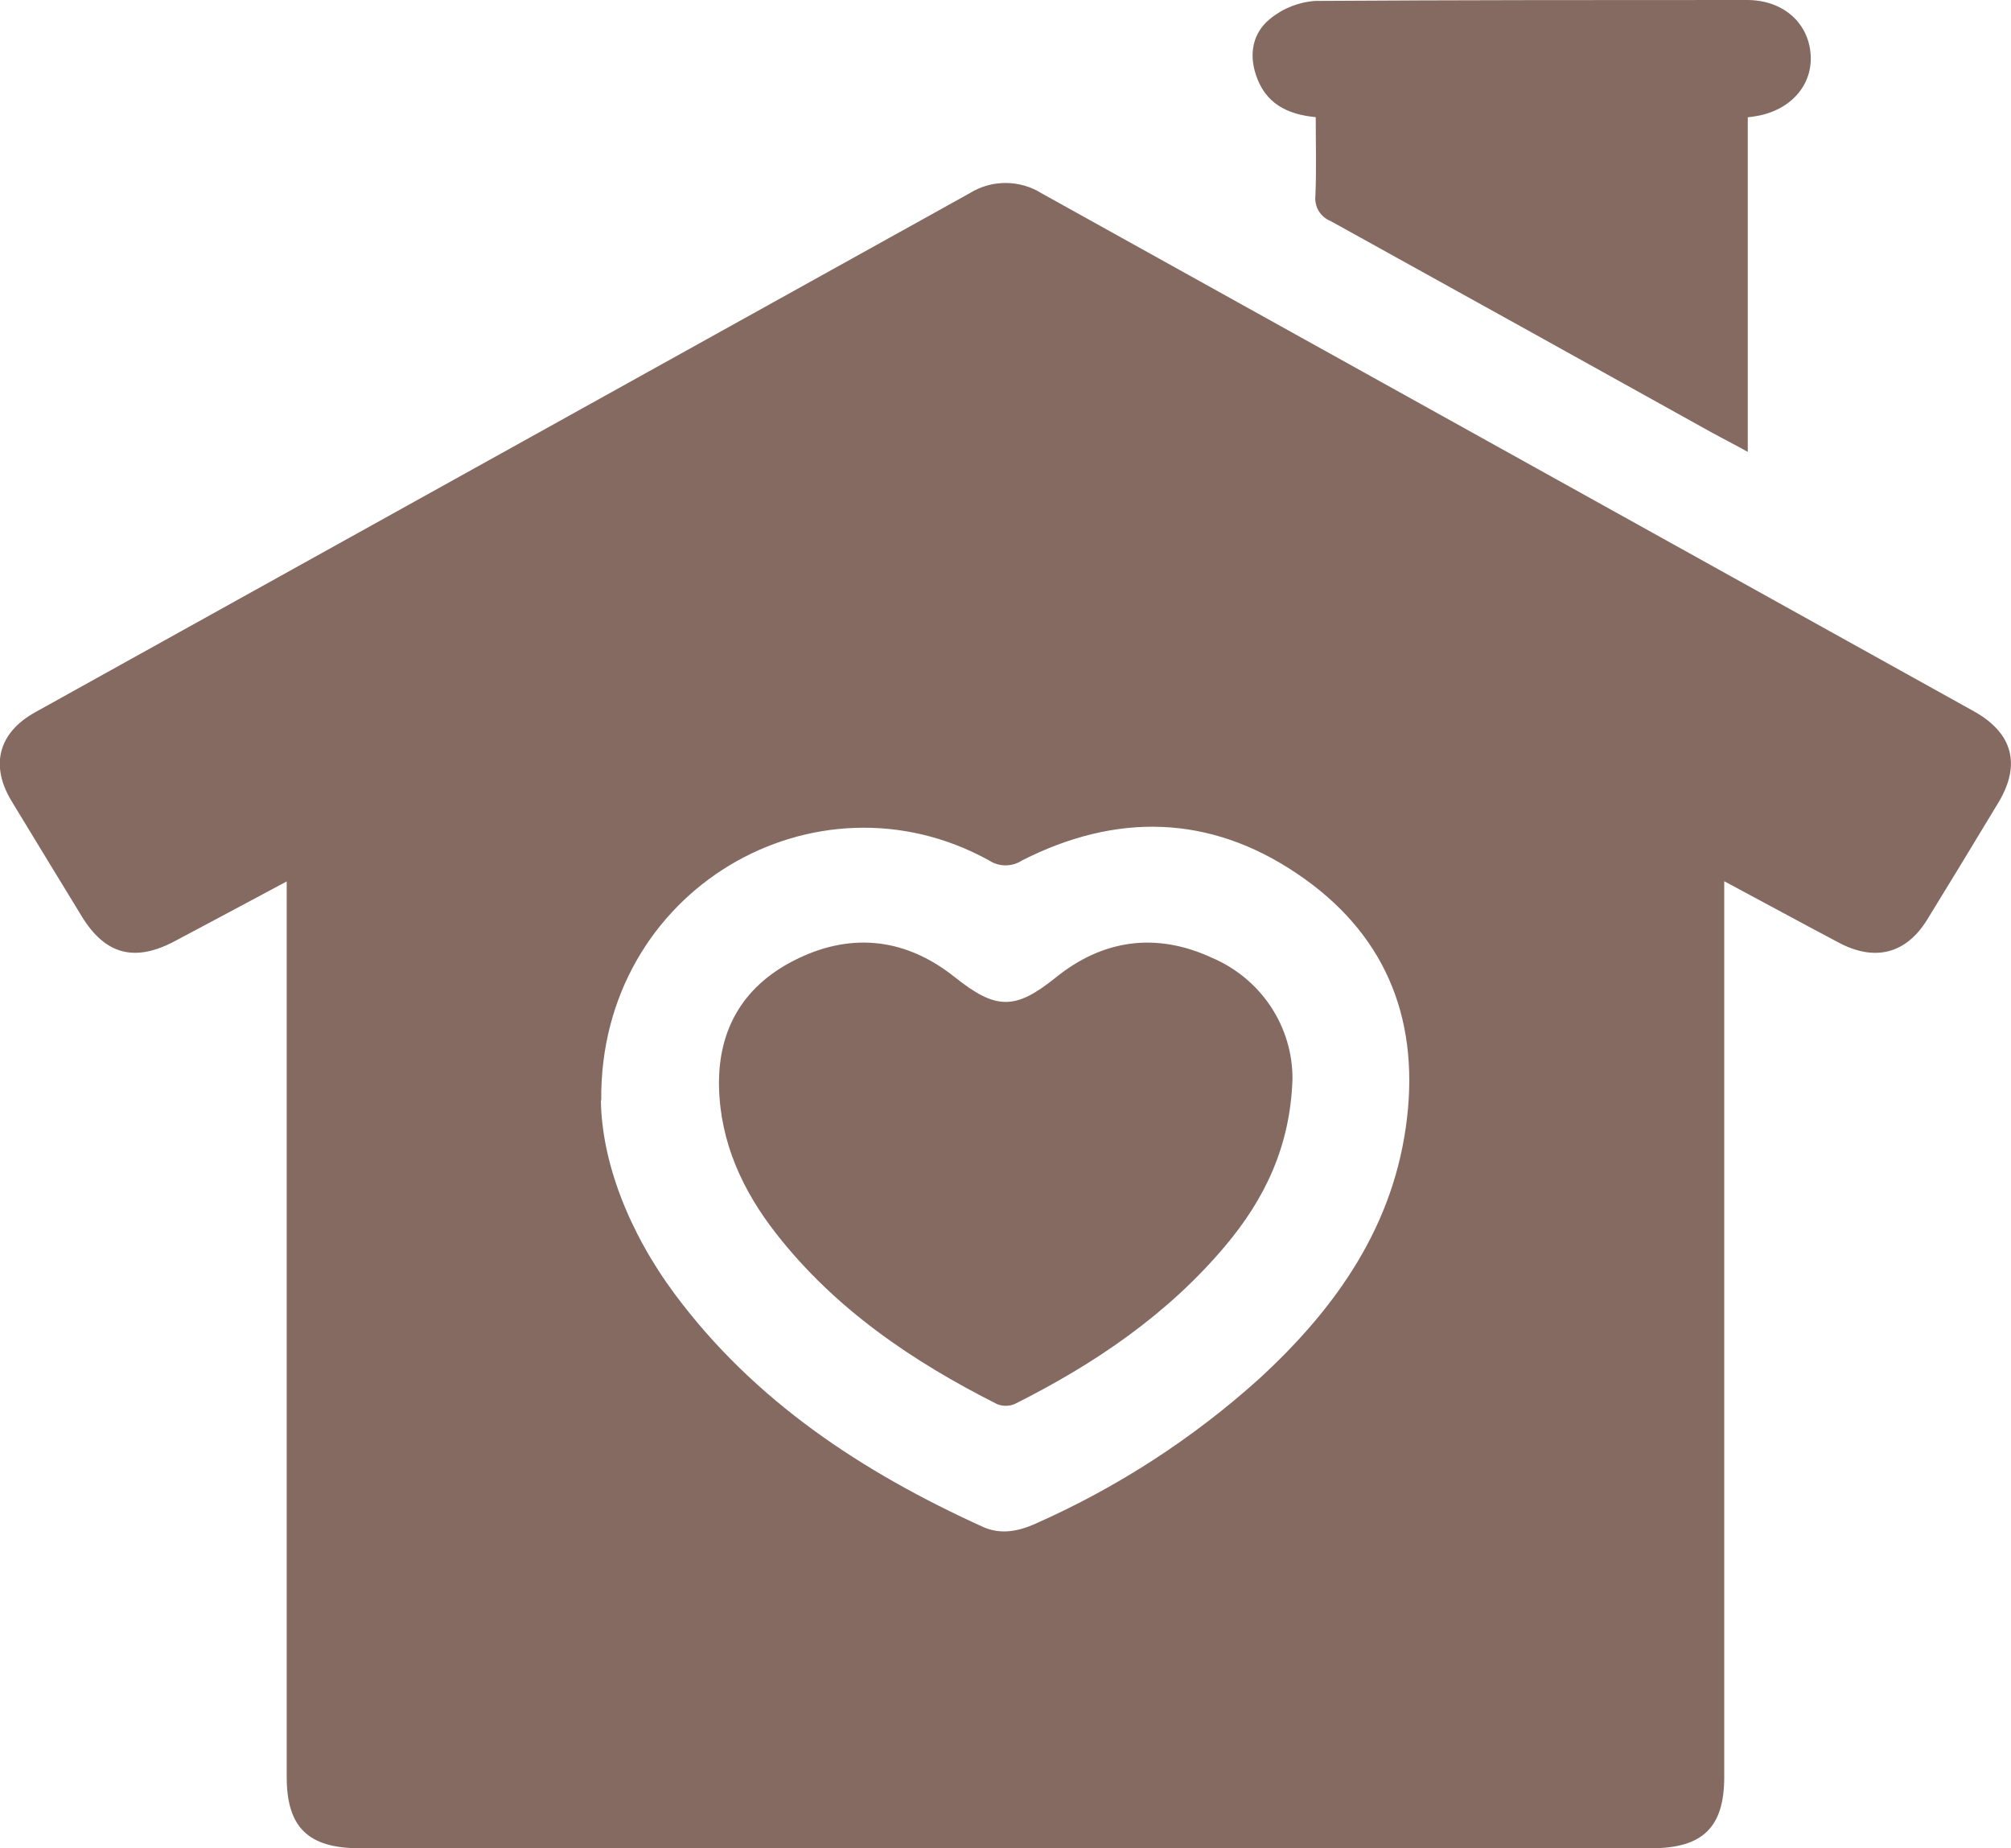 <?xml version="1.0" encoding="UTF-8"?> <svg xmlns="http://www.w3.org/2000/svg" width="37" height="34" viewBox="0 0 37 34" fill="none"> <g clip-path="url(#clip0_2407_5690)"> <path d="M5.275 16.215C4.545 16.605 3.88 16.961 3.215 17.314C2.478 17.705 1.938 17.562 1.508 16.863C1.079 16.163 0.641 15.44 0.208 14.729C-0.185 14.073 -0.025 13.479 0.641 13.106C6.38 9.919 12.112 6.736 17.838 3.556C18.036 3.432 18.266 3.366 18.501 3.366C18.736 3.366 18.966 3.432 19.164 3.556C24.881 6.733 30.599 9.909 36.319 13.086C37.034 13.485 37.186 14.066 36.771 14.759C36.336 15.482 35.897 16.203 35.455 16.922C35.072 17.541 34.504 17.691 33.847 17.349C33.16 16.986 32.477 16.614 31.724 16.211V32.688C31.724 33.613 31.33 34 30.385 34H6.614C5.669 34 5.275 33.613 5.275 32.688L5.275 16.215ZM11.056 20.244C11.07 21.358 11.557 22.651 12.417 23.808C13.88 25.777 15.866 27.08 18.081 28.087C18.411 28.236 18.737 28.172 19.058 28.027C20.564 27.359 21.953 26.459 23.171 25.36C24.596 24.05 25.66 22.534 25.888 20.564C26.107 18.676 25.455 17.142 23.865 16.072C22.256 14.985 20.541 14.948 18.807 15.827C18.716 15.887 18.61 15.919 18.501 15.919C18.392 15.919 18.285 15.887 18.195 15.827C15.013 14.07 11.028 16.358 11.062 20.238L11.056 20.244Z" fill="#856A61"></path> <path d="M24.208 2.155C23.662 2.104 23.279 1.889 23.11 1.385C22.974 0.984 23.053 0.602 23.367 0.347C23.603 0.153 23.895 0.037 24.202 0.017C26.849 0 29.496 0 32.144 0C32.791 0 33.26 0.401 33.312 0.979C33.364 1.556 32.952 2.024 32.323 2.134C32.278 2.142 32.232 2.148 32.157 2.158V8.313C31.902 8.17 31.694 8.067 31.488 7.953C29.154 6.655 26.819 5.36 24.483 4.067C24.39 4.03 24.313 3.964 24.262 3.88C24.212 3.796 24.191 3.697 24.202 3.6C24.222 3.129 24.208 2.654 24.208 2.155Z" fill="#856A61"></path> <path d="M23.78 19.857C23.738 21.09 23.268 22.059 22.544 22.919C21.482 24.181 20.141 25.091 18.669 25.828C18.618 25.85 18.562 25.861 18.505 25.861C18.449 25.861 18.393 25.85 18.341 25.828C16.785 25.043 15.366 24.08 14.285 22.699C13.662 21.904 13.253 21.015 13.229 19.996C13.206 18.908 13.702 18.097 14.695 17.627C15.707 17.144 16.691 17.277 17.565 17.974C18.326 18.581 18.677 18.584 19.425 17.982C20.293 17.281 21.275 17.146 22.296 17.618C22.739 17.806 23.117 18.119 23.381 18.517C23.645 18.916 23.784 19.381 23.78 19.857Z" fill="#856A61"></path> </g> <defs> <clipPath id="clip0_2407_5690"> <rect width="37" height="34" fill="white"></rect> </clipPath> </defs> </svg> 